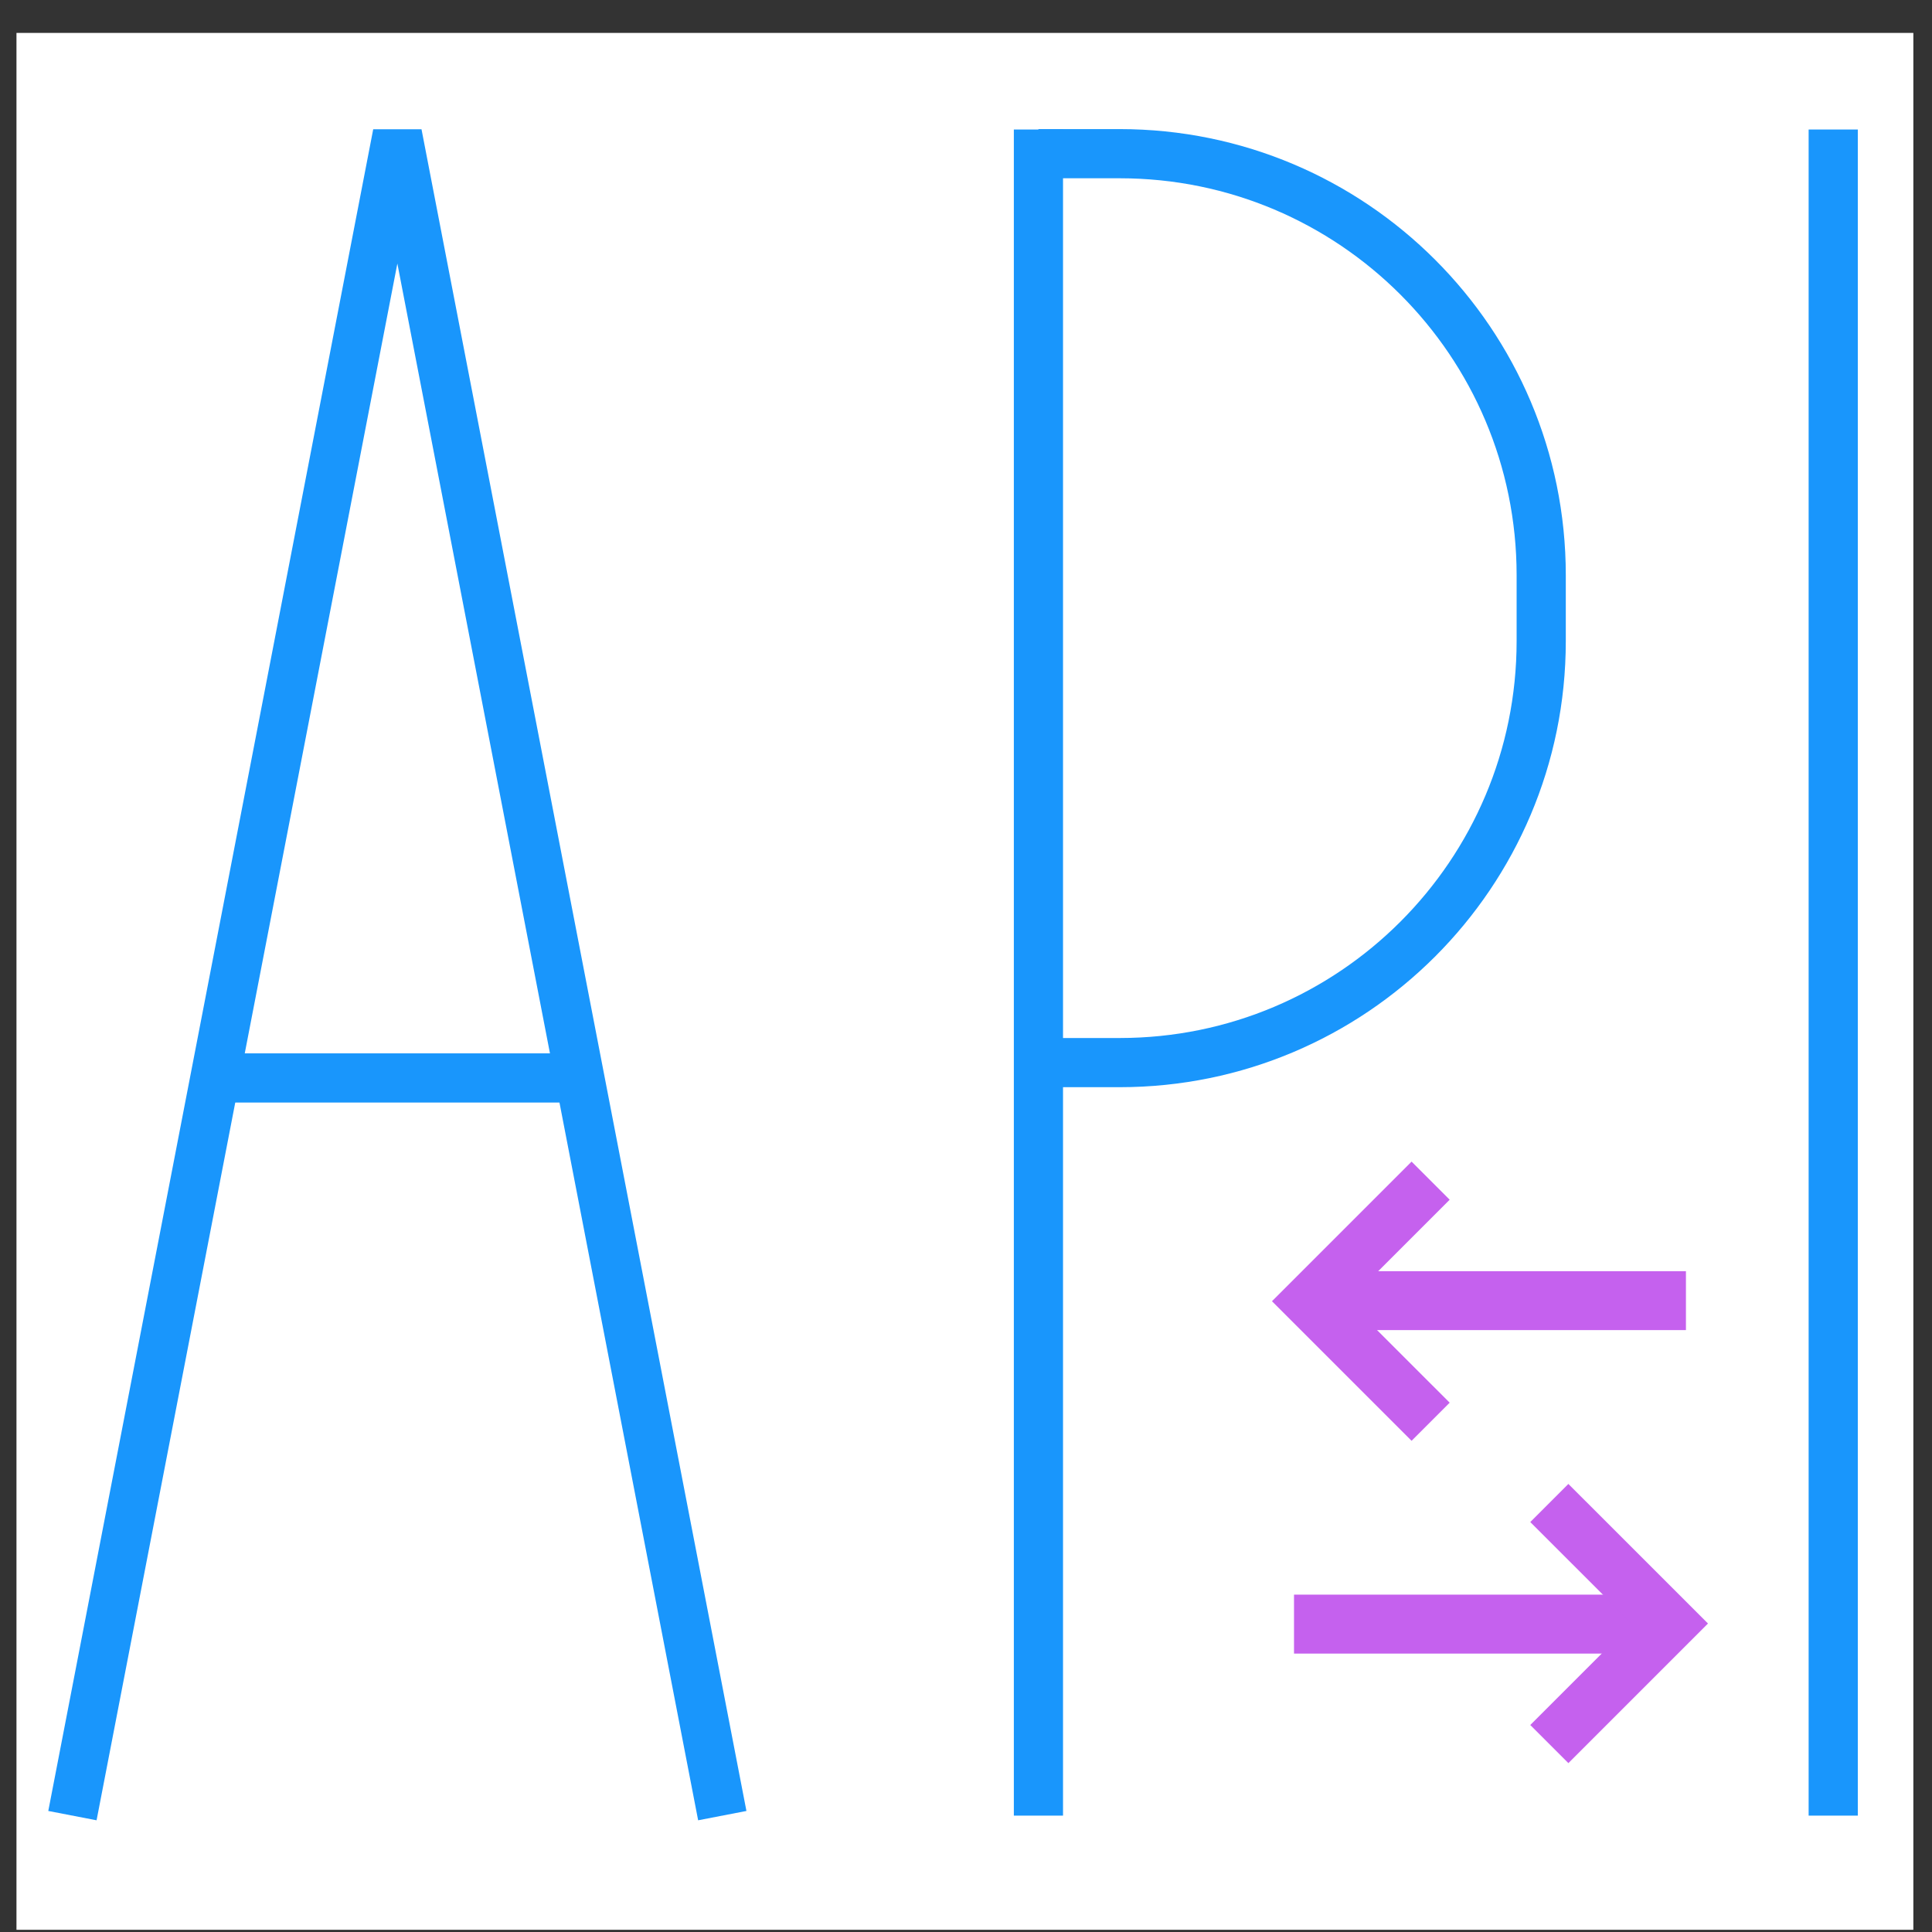 <svg width="55" height="55" viewBox="0 0 55 55" fill="none" xmlns="http://www.w3.org/2000/svg">
<rect x="0" y="0" width="55" height="55" fill="#333333" stroke="none"/>
<rect width="54" height="54" transform="translate(0.469 0.937)" fill="white"/>
<path d="M2.062 51.687L11.312 3.812L20.562 51.687" stroke="#1996FC" stroke-width="1.4"/>
<path d="M52.188 3.687V51.687" stroke="#1996FC" stroke-width="1.4"/>
<path d="M6.188 30.687L16.719 30.687" stroke="#1996FC" stroke-width="1.4"/>
<path d="M29.562 3.687L29.562 51.687" stroke="#1996FC" stroke-width="1.4"/>
<path d="M29.562 30.25H31.875C38.502 30.25 43.875 24.877 43.875 18.25V16.375C43.875 9.747 38.502 4.375 31.875 4.375H29.562" stroke="#1996FC" stroke-width="1.4"/>
<path d="M46.623 46.724L46.973 46.724L46.973 46.374L46.973 46.096L46.973 45.746L46.623 45.746L37.538 45.746L37.188 45.746L37.188 46.096L37.188 46.374L37.188 46.724L37.538 46.724L46.623 46.724Z" fill="#C561EE" stroke="#C561EE" stroke-width="0.7"/>
<path d="M44.106 49.65L47.538 46.218L44.106 42.787" stroke="#C561EE" stroke-width="1.534"/>
<path d="M38.21 36.538L37.86 36.538L37.86 36.888L37.86 37.165L37.86 37.515L38.21 37.515L47.295 37.515L47.645 37.515L47.645 37.165L47.645 36.888L47.645 36.538L47.295 36.538L38.21 36.538Z" fill="#C561EE" stroke="#C561EE" stroke-width="0.7"/>
<path d="M40.727 33.611L37.295 37.043L40.727 40.474" stroke="#C561EE" stroke-width="1.534"/>
</svg>
